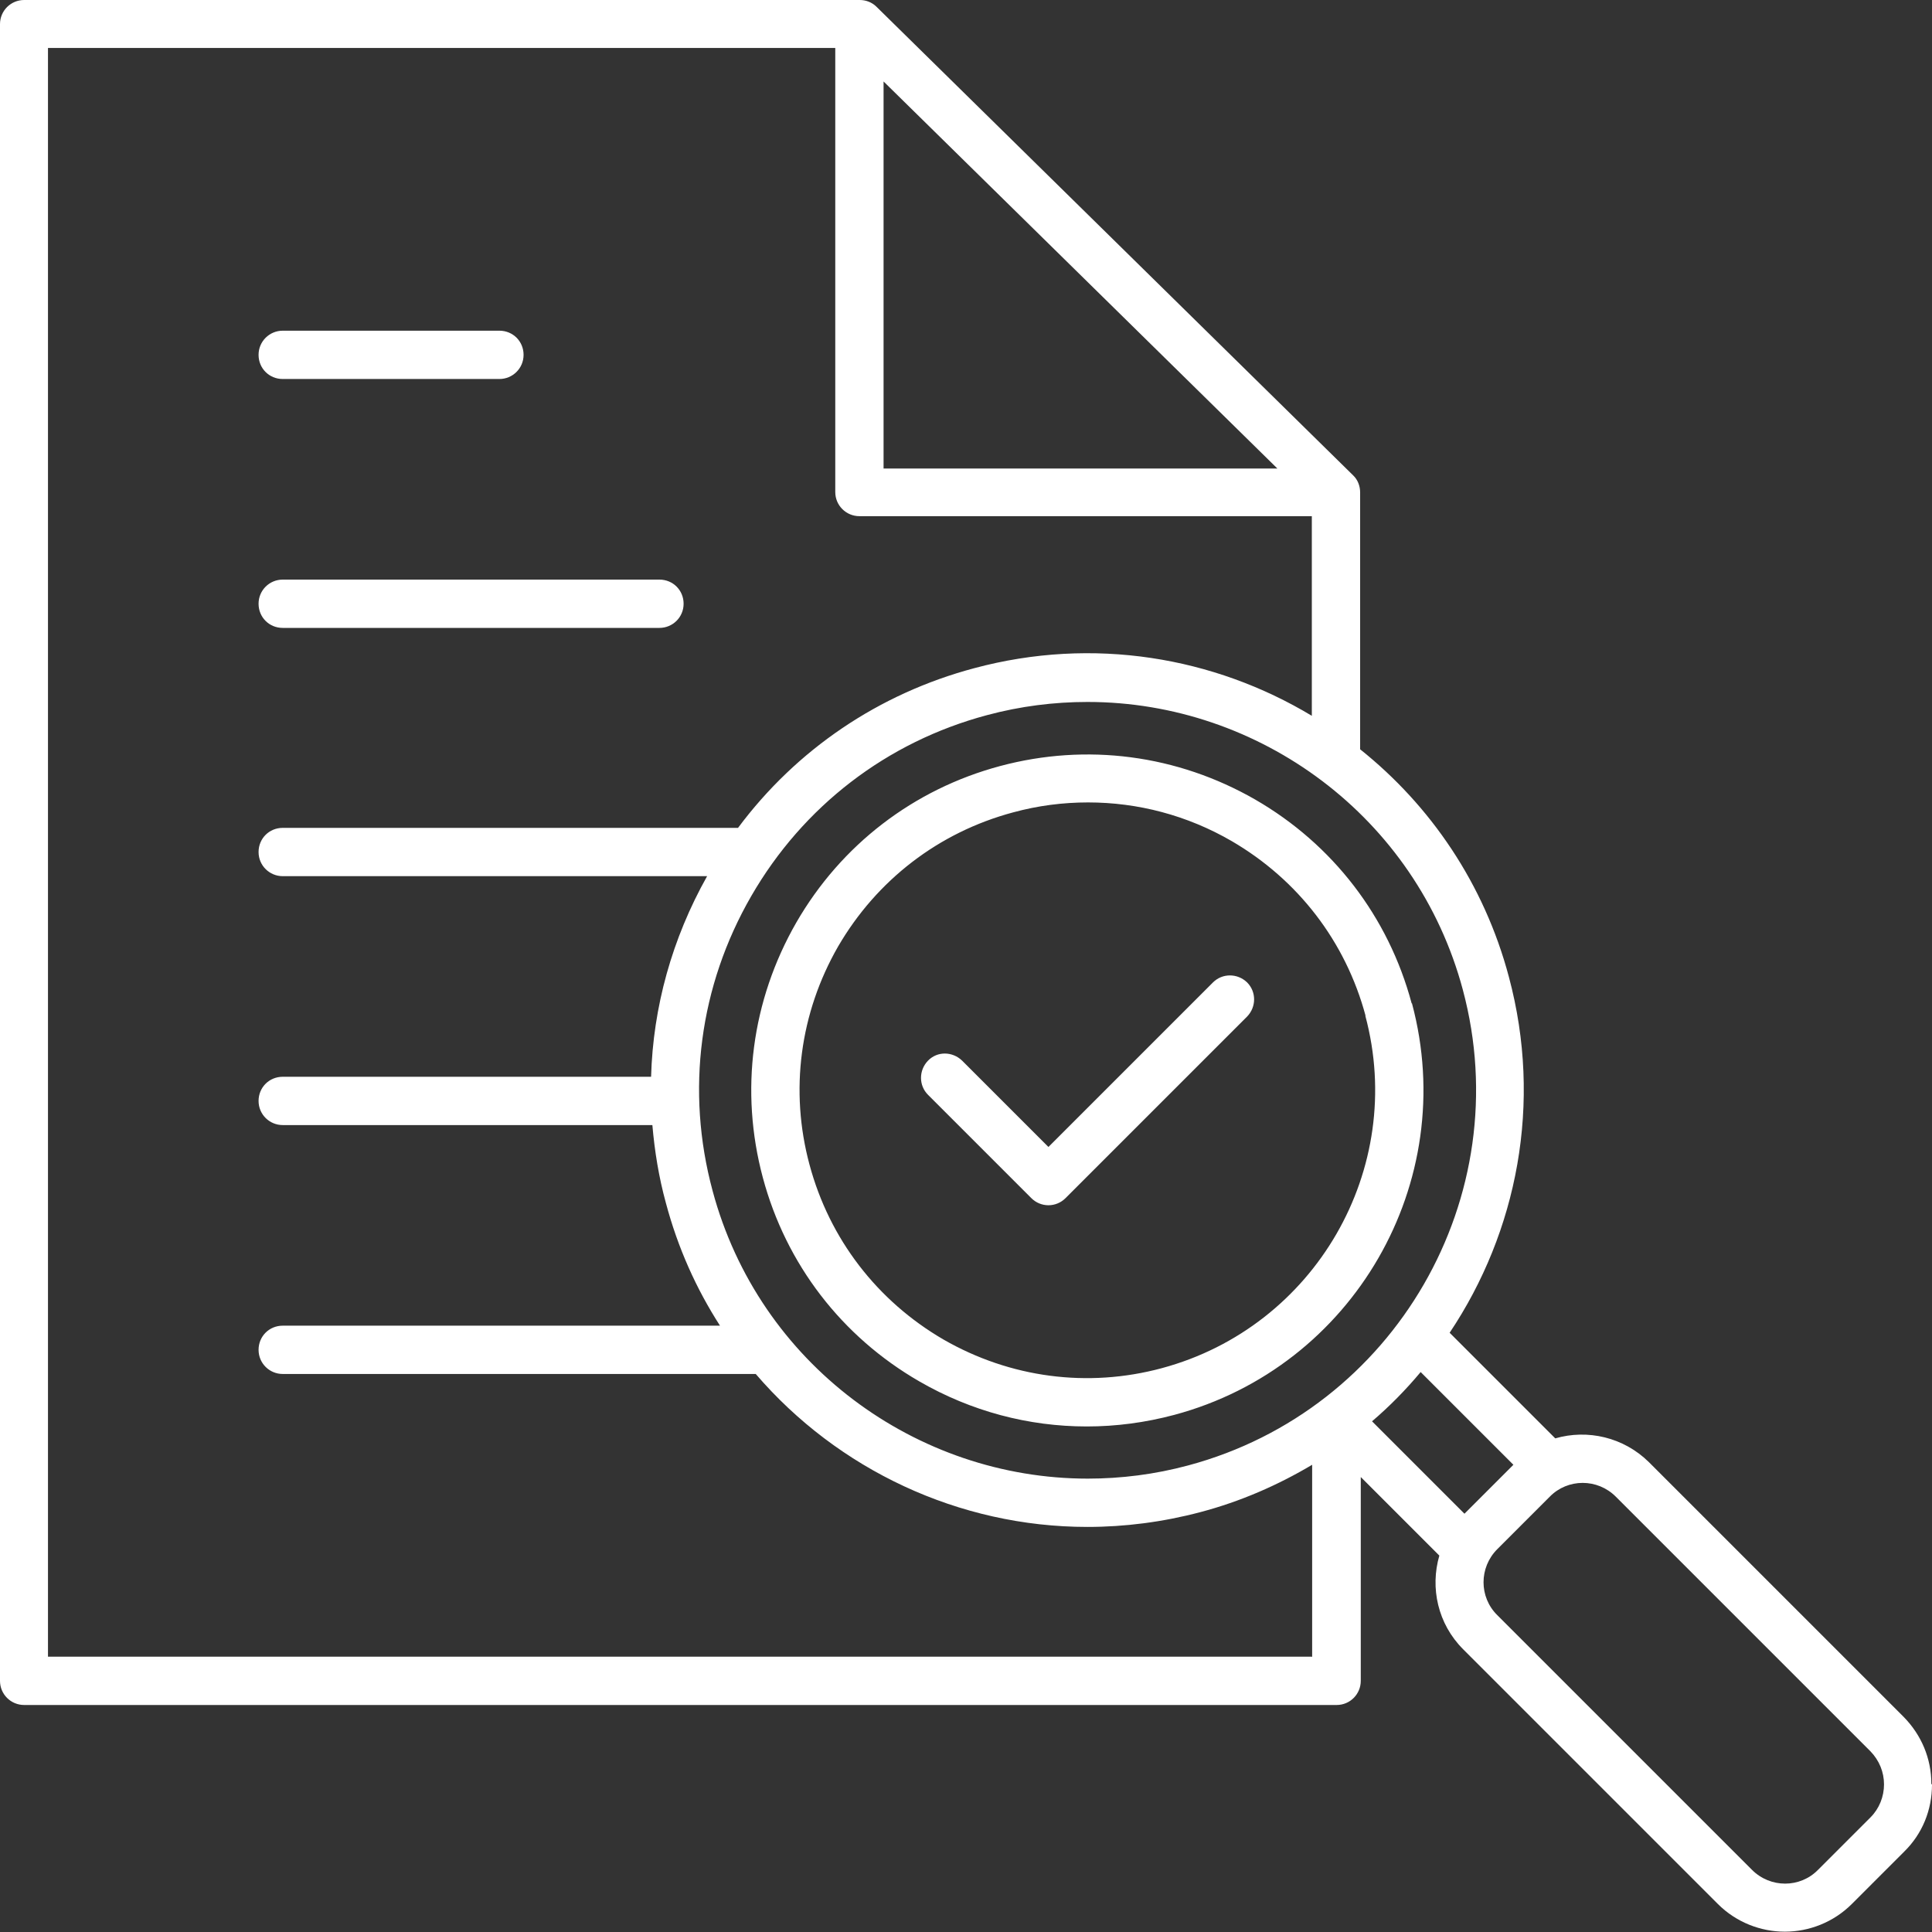 <?xml version="1.0" encoding="UTF-8"?> <svg xmlns="http://www.w3.org/2000/svg" version="1.1" viewBox="0 0 60 60"><rect x="0" y="0" width="60" height="60" fill="#333333" stroke="none"/><defs><style> .cls-1 { fill: #fff; } </style></defs><g><g id="Layer_1"><path class="cls-1" d="M38.73,30.51c.29.29.29.76,0,1.06l-5.64,5.64c-.14.14-.33.22-.53.22s-.39-.08-.53-.22l-3.21-3.21c-.29-.29-.29-.76,0-1.06s.76-.29,1.06,0l2.68,2.68,5.11-5.11c.29-.29.76-.29,1.06,0h0ZM60,55.42c0,.79-.3,1.53-.86,2.08l-1.63,1.63c-.57.57-1.33.86-2.08.86s-1.51-.29-2.08-.86l-7.91-7.91c-.79-.79-1.03-1.91-.74-2.91l-2.44-2.44v6.33c0,.41-.33.75-.75.75H.75c-.41,0-.75-.33-.75-.75V.75C0,.33.34,0,.75,0h25.95c.19,0,.38.07.52.21l14.8,14.55c.15.14.22.34.22.53h0v7.98c2.18,1.74,3.85,4.17,4.62,7.07,1.05,3.92.26,7.91-1.84,11.05l3.28,3.28c1-.29,2.12-.04,2.91.74l7.91,7.91c.55.56.86,1.29.86,2.08h0ZM44.12,42.61c-.46.55-.96,1.06-1.51,1.53l2.87,2.87,1.52-1.52-2.88-2.88ZM33.77,21.8c-1.03,0-2.08.13-3.12.41-3.11.83-5.71,2.83-7.32,5.62-1.61,2.79-2.04,6.04-1.2,9.15,1.44,5.38,6.33,8.94,11.65,8.94,1.03,0,2.08-.13,3.12-.41,6.42-1.72,10.25-8.35,8.53-14.77-1.44-5.38-6.33-8.94-11.65-8.94h0ZM27.44,14.55h12.23L27.44,2.53v12.02ZM40.75,51.46v-5.97c-1.06.63-2.22,1.14-3.47,1.47-1.17.31-2.35.46-3.51.46-3.99,0-7.75-1.78-10.3-4.75h-14.69c-.41,0-.75-.33-.75-.75s.33-.75.75-.75h13.58c-.74-1.15-1.31-2.42-1.68-3.81-.22-.8-.35-1.61-.42-2.42h-11.48c-.41,0-.75-.33-.75-.75s.33-.75.75-.75h11.44c.06-2.16.65-4.29,1.74-6.23h-13.18c-.41,0-.75-.33-.75-.75s.33-.75.75-.75h14.14c1.81-2.43,4.37-4.17,7.34-4.96,3.69-.99,7.44-.35,10.48,1.48v-6.2h-14.05c-.41,0-.75-.33-.75-.75V1.49H1.49v49.96h39.25ZM58.51,55.42c0-.39-.15-.75-.42-1.03l-7.91-7.91c-.57-.57-1.49-.57-2.05,0l-1.63,1.63c-.57.57-.57,1.49,0,2.05l7.91,7.91c.57.57,1.49.57,2.05,0l1.63-1.63c.27-.27.42-.64.42-1.03ZM43.85,31.16c1.49,5.56-1.82,11.29-7.38,12.78-.9.24-1.81.36-2.72.36-1.81,0-3.59-.47-5.2-1.4-2.41-1.39-4.14-3.64-4.86-6.33-.72-2.69-.35-5.5,1.04-7.92,1.39-2.41,3.64-4.14,6.33-4.86,2.69-.72,5.5-.35,7.92,1.04,2.41,1.39,4.14,3.64,4.86,6.33ZM42.41,31.55c-.62-2.31-2.1-4.23-4.16-5.43-1.38-.8-2.91-1.2-4.46-1.2-.78,0-1.56.1-2.33.31-2.31.62-4.23,2.1-5.43,4.16-1.19,2.07-1.51,4.48-.89,6.78.62,2.31,2.1,4.23,4.16,5.43,2.07,1.19,4.48,1.51,6.78.89,4.76-1.28,7.6-6.19,6.32-10.95h0ZM8.78,11.77h6.73c.41,0,.75-.33.75-.75s-.33-.75-.75-.75h-6.73c-.41,0-.75.33-.75.75s.33.75.75.75ZM8.78,19.5h11.7c.41,0,.75-.33.75-.75s-.33-.75-.75-.75h-11.7c-.41,0-.75.33-.75.75s.33.75.75.75Z"></path></g></g></svg> 